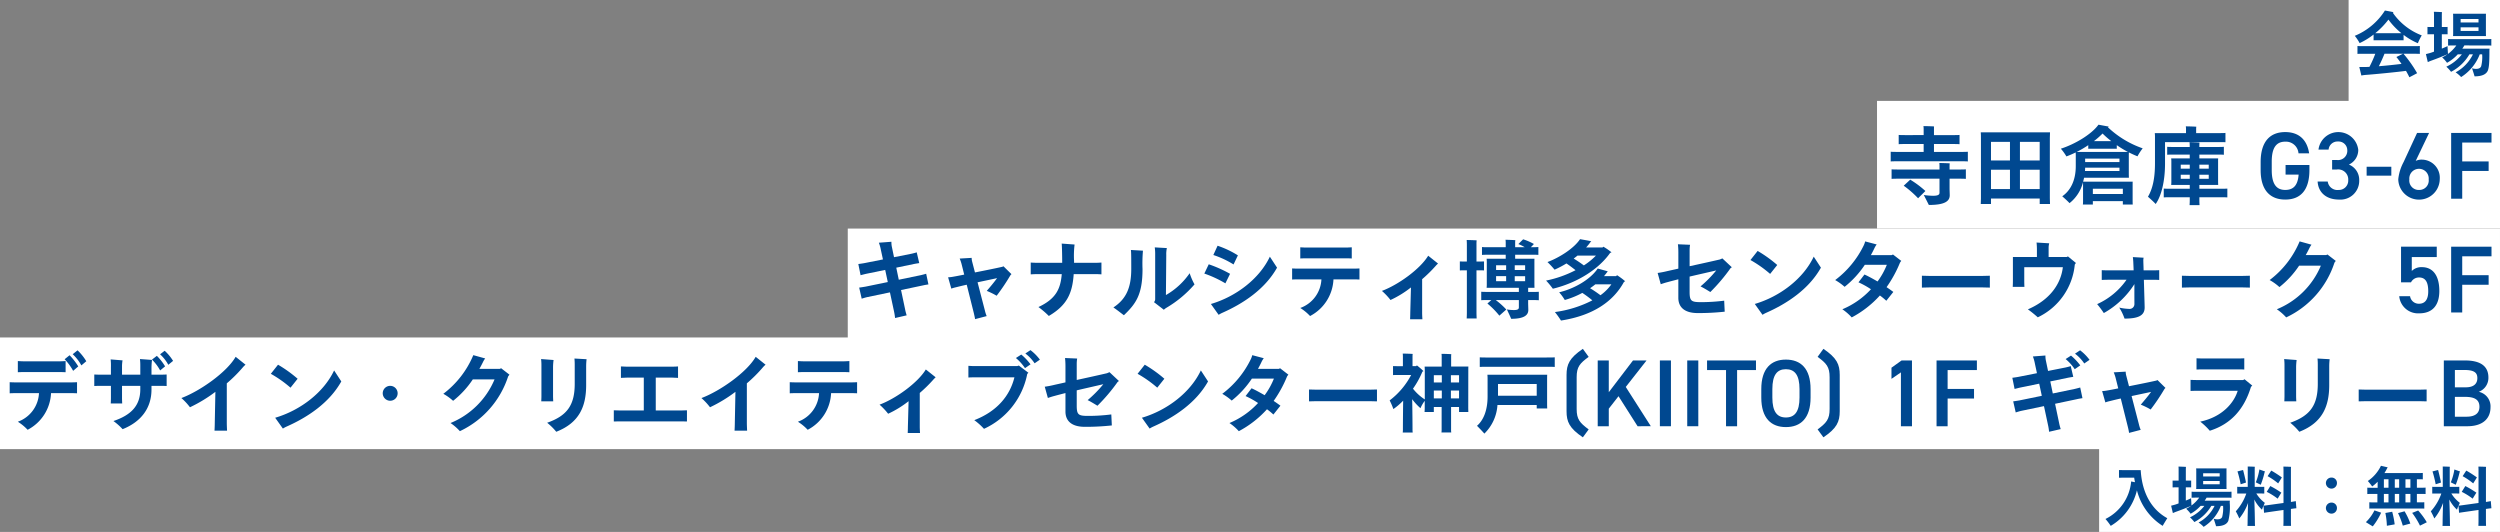 <svg xmlns="http://www.w3.org/2000/svg" xmlns:xlink="http://www.w3.org/1999/xlink" width="529.445" height="112.65" viewBox="0 0 529.445 112.65">
  <rect x="0" y="0" width="529.445" height="112.65" fill="#808080" stroke="none"/>
  <defs>
    <clipPath id="clip-path">
      <rect id="長方形_374" data-name="長方形 374" width="529.443" height="112.65" fill="none"/>
    </clipPath>
  </defs>
  <g id="グループ_330" data-name="グループ 330" transform="translate(0 0)">
    <rect id="長方形_366" data-name="長方形 366" width="32.062" height="24.312" transform="translate(497.383 0.001)" fill="#fff"/>
    <rect id="長方形_367" data-name="長方形 367" width="131.932" height="27.037" transform="translate(397.512 21.368)" fill="#fff"/>
    <rect id="長方形_368" data-name="長方形 368" width="349.905" height="26.385" transform="translate(179.538 48.406)" fill="#fff"/>
    <rect id="長方形_369" data-name="長方形 369" width="529.443" height="23.648" transform="translate(0 71.468)" fill="#fff"/>
    <rect id="長方形_370" data-name="長方形 370" width="84.895" height="20.18" transform="translate(444.549 92.47)" fill="#fff"/>
    <g id="グループ_329" data-name="グループ 329" transform="translate(0 0)">
      <g id="グループ_328" data-name="グループ 328" clip-path="url(#clip-path)">
        <path id="パス_1792" data-name="パス 1792" d="M435.719,8.846A9.576,9.576,0,0,0,434.69,7.3a13.716,13.716,0,0,0,6.383-5.354c.6.1,1.209.223,1.821.343-.032.045-.106.1-.134.149a13.156,13.156,0,0,0,6.115,4.772,11.247,11.247,0,0,0-.821,1.654A13.57,13.57,0,0,1,445.025,7.1V8.251c-.255-.016-.522-.016-.834-.016h-4.7c-.314,0-.567,0-.82.016V7.028a15.183,15.183,0,0,1-2.953,1.818m11.336.641c.581,0,1.043,0,1.416-.029v1.67c-.373-.031-.835-.031-1.416-.031H445a26.1,26.1,0,0,1,2.893,4.116c-.522.283-1.059.567-1.641.865-.209-.447-.462-.91-.715-1.356-1.746.239-6.547.716-8.621.864-.209.015-.61.076-.835.12l-.432-1.8h1.1c.314,0,.657-.016,1.045-.031a23.6,23.6,0,0,0,1.239-2.774H436.69c-.6,0-1.075,0-1.432.031V9.459c.357.029.834.029,1.432.029Zm-8.024-2.744h5.532a15.134,15.134,0,0,1-2.744-2.877,16.892,16.892,0,0,1-2.788,2.877m4.473,5.041,1.4-.686h-3.921c-.3.761-.747,1.761-1.194,2.64,1.672-.133,3.475-.328,4.8-.492-.389-.567-.761-1.073-1.089-1.462" transform="translate(64 0.286)" fill="#004890"/>
        <path id="パス_1793" data-name="パス 1793" d="M455.963,9.3c-.133.239-.283.462-.432.687H461.3c-.015.148-.031.357-.031.477,0,2.609-.089,3.5-.327,4.145-.329.777-1.178,1.238-2.819,1.238-.075-.313-.358-1.163-.538-1.715a2.632,2.632,0,0,0,.865.134c.583,0,.91-.179,1.074-.551a7.932,7.932,0,0,0,.209-2.535h-.507A9.887,9.887,0,0,1,455.278,16a6.529,6.529,0,0,0-1.164-1,8.589,8.589,0,0,0,3.669-3.817h-.745a9.782,9.782,0,0,1-3.894,3.712,6.869,6.869,0,0,0-1-1.088,8.951,8.951,0,0,0,3.295-2.625h-.865a9.02,9.02,0,0,1-2.282,1.8,7.429,7.429,0,0,0-1.028-1.148,6.341,6.341,0,0,0,1.148-.686c-.761.358-2.507,1.044-3.49,1.387-.135.045-.477.194-.7.3l-.4-1.7c.252-.06.626-.164.805-.209.254-.075.567-.178.91-.313V6.933h-.731c-.224,0-.432,0-.656.015V5.382c.208.016.432.016.656.016h.731V2.8c0-.164-.016-.461-.031-.626.374.015,1.373.045,1.716.075-.016.149-.03.388-.03.552V5.4h.566c.225,0,.447,0,.657-.016V6.947c-.21-.015-.433-.015-.657-.015h-.566V9.975c.507-.209.954-.4,1.208-.537.029.642.089,1.491.089,1.67a8.166,8.166,0,0,0,1.775-1.8h-.717c-.388,0-.715,0-1.029.03v-1.4c.3.029.641.029,1.029.029h7.085c.416,0,.746,0,1.044-.029v1.4c-.3-.03-.628-.03-1.044-.03Zm-2.371-2.475V3.1c0-.2-.015-.359-.029-.508h6.98c-.016.18-.016.313-.016.508V6.829l.016.491h-6.98c.014-.134.029-.313.029-.491m1.582-2.386h3.788V3.7h-3.788Zm3.788,1.028h-3.788v.761h3.788Z" transform="translate(65.933 0.32)" fill="#004890"/>
        <path id="パス_1794" data-name="パス 1794" d="M365.36,28.708v2.056c-.441-.037-1.028-.037-1.744-.037H350.767c-.716,0-1.285,0-1.745.037V28.708c.46.037,1.029.037,1.745.037H356v-1.67h-3.836c-.587,0-1.045,0-1.45.037V25.147c.387.037.863.037,1.45.037H356v-1.3c0-.147-.018-.441-.036-.606.5,0,1.8.037,2.237.073-.016.184-.016.4-.016.551v1.285h3.965c.569,0,1.026,0,1.45-.037v1.964c-.424-.037-.881-.037-1.45-.037h-3.965v1.67h5.432c.716,0,1.3,0,1.744-.037m-2.111,3.763c.7,0,1.249,0,1.69-.037v2.019c-.441-.037-.993-.037-1.69-.037h-1.761v2.148c0,.257.036,1.138.036,1.358,0,1.3-1.12,2.056-4.423,2.056l-1.066-2.111a14.222,14.222,0,0,0,1.947.165c1.028,0,1.374-.22,1.374-.641V34.417h-8.441c-.7,0-1.249,0-1.707.037V32.434c.458.037,1.01.037,1.707.037h8.441v-.826c0-.11-.016-.385-.034-.551.476,0,1.761.038,2.2.073a4.788,4.788,0,0,0-.036.5v.808Zm-8.425,6.094a20.844,20.844,0,0,0-3.047-2.662l1.378-1.284a20.582,20.582,0,0,1,3.211,2.4c-.476.5-.972.954-1.542,1.542" transform="translate(51.387 3.427)" fill="#004890"/>
        <path id="パス_1795" data-name="パス 1795" d="M380.277,38.413l.036,1.193h-2.184V38.451H367.814v1.155h-2.166c.017-.329.036-.788.036-1.193V25.638c0-.423,0-.863-.036-1.211h14.665c-.018.422-.036.788-.036,1.211Zm-12.464-8.02h4.02V26.446h-4.02Zm4.019,1.964h-4.02v4.092h4.02Zm2.111-1.964h4.184V26.446h-4.184Zm4.185,1.964h-4.184v4.092h4.184Z" transform="translate(53.835 3.596)" fill="#004890"/>
        <path id="パス_1796" data-name="パス 1796" d="M394.823,29.388v4.259l.018.606H385.35c-.054.275-.129.551-.2.826h10.5c-.018.184-.018.367-.018.569v3.708l.018.569h-2.091v-.716h-6.351v.716h-2.111a5.241,5.241,0,0,0,.036-.569V35.648a3.1,3.1,0,0,0-.018-.422,8.161,8.161,0,0,1-2.845,4.405c-.366-.4-1.1-1.065-1.542-1.45,1.672-1.156,2.863-3.249,2.863-6.388V29.37c0-.11-.017-.294-.017-.477a20.008,20.008,0,0,1-1.964.844,10.953,10.953,0,0,0-1.176-1.634c2.863-.918,6.444-2.974,7.967-5.085l2.165.4a1.264,1.264,0,0,0-.147.165,20.389,20.389,0,0,0,7.343,4.442,11.8,11.8,0,0,0-1.1,1.689,19.748,19.748,0,0,1-1.817-.826,4.314,4.314,0,0,0-.018.5m-2.551-2.037v.771c-.277-.018-.552-.018-.846-.018h-4.349c-.312,0-.551,0-.844.018v-.771a21.875,21.875,0,0,1-2.442,1.432h10.83a22.3,22.3,0,0,1-2.348-1.432m.569,5.47v-.7h-7.269c0,.239-.018.459-.037.7Zm-7.269-1.891h7.269v-.735h-7.269Zm1.634,6.773h6.351v-1.12h-6.351Zm.219-11.2h3.691a17.876,17.876,0,0,1-1.854-1.615,17.5,17.5,0,0,1-1.837,1.615" transform="translate(56.011 3.389)" fill="#004890"/>
        <path id="パス_1797" data-name="パス 1797" d="M398.145,39.769c-.4-.439-1.174-1.137-1.634-1.541.954-1.6,1.488-3.781,1.488-7.085V25.4c0-.147-.02-.459-.038-.642h6.609v-.973c0-.092-.02-.313-.038-.46.477,0,1.762.038,2.221.075a3,3,0,0,0-.036.4v.956H411.4c.6,0,1.1,0,1.524-.037v1.964c-.423-.018-.919-.018-1.524-.018H400.127V31.2c0,3.726-.77,6.865-1.982,8.571m15.18-3.266v1.872c-.4-.038-.863-.038-1.467-.038H407.4v.589c0,.385.018.771.037,1.082h-2.111c.018-.311.038-.7.038-1.082v-.589h-4.038c-.607,0-1.066,0-1.47.038V36.5c.4.037.863.037,1.47.037h4.038v-.808H401.43a5.756,5.756,0,0,0,.037-.624V30.7a5.061,5.061,0,0,0-.037-.589h3.929v-.807h-3.452c-.532,0-.935,0-1.32.037V27.655c.385.037.788.037,1.32.037h3.452v-.184c0-.239-.02-.606-.038-.826.442.018,1.689.055,2.111.092a5.17,5.17,0,0,0-.037.734v.184h3.893c.513,0,.917,0,1.3-.037v1.689c-.385-.037-.789-.037-1.3-.037H407.4v.807h3.984a5.949,5.949,0,0,0-.02.607v4.387l.02.624H407.4v.808h4.462c.6,0,1.065,0,1.467-.037m-9.874-4.222h1.909v-.844h-1.909Zm1.909,1.285h-1.909v.863h1.909Zm2.036-1.285h1.984v-.844H407.4Zm1.984,1.285H407.4v.863h1.984Z" transform="translate(58.378 3.434)" fill="#004890"/>
        <path id="パス_1798" data-name="パス 1798" d="M427.644,31.355v1.068c0,4.378-1.989,6.252-5.118,6.252-3.11,0-5.212-1.875-5.212-6.252V30.748c0-4.494,2.1-6.367,5.212-6.367,2.826,0,4.616,1.571,5.057,4.5h-2.252a2.674,2.674,0,0,0-2.8-2.47c-1.859,0-2.868,1.215-2.868,4.231v1.777c0,3.006,1.01,4.216,2.868,4.216,1.777,0,2.664-1.05,2.826-3.25h-2.765V31.355Z" transform="translate(61.441 3.59)" fill="#004890"/>
        <path id="パス_1799" data-name="パス 1799" d="M430.9,30.291h.971a1.96,1.96,0,0,0,2.241-2.078,1.855,1.855,0,0,0-1.979-1.834,1.885,1.885,0,0,0-1.978,1.714h-2.142a4.242,4.242,0,0,1,8.424.061,3.41,3.41,0,0,1-1.982,3.109,3.489,3.489,0,0,1,2.184,3.376,3.974,3.974,0,0,1-4.264,4.038c-2.827,0-4.421-1.613-4.543-3.816h2.141a2.071,2.071,0,0,0,2.3,1.779,1.979,1.979,0,0,0,2.04-2.063,2.129,2.129,0,0,0-2.442-2.265H430.9Z" transform="translate(62.991 3.589)" fill="#004890"/>
        <rect id="長方形_371" data-name="長方形 371" width="5.23" height="1.888" transform="translate(501.2 35.312)" fill="#004890"/>
        <path id="パス_1800" data-name="パス 1800" d="M446.415,30.458a3.013,3.013,0,0,1,1.333-.264,3.834,3.834,0,0,1,3.757,4.121,4.394,4.394,0,0,1-8.787.04A9.849,9.849,0,0,1,443.85,30.7l2.849-6.159h2.545Zm.708,6.158a2,2,0,0,0,2.039-2.241,2.058,2.058,0,1,0-4.1,0,2,2,0,0,0,2.06,2.241" transform="translate(65.182 3.613)" fill="#004890"/>
        <path id="パス_1801" data-name="パス 1801" d="M461.026,24.54v2.035h-6.2v4h5.593v2.016h-5.593V38.47h-2.344V24.54Z" transform="translate(66.619 3.613)" fill="#004890"/>
        <path id="パス_1802" data-name="パス 1802" d="M172.193,53.86l-4.7.991.846,4.02a11.025,11.025,0,0,0,.346,1.34l-2.458.569a12.477,12.477,0,0,0-.239-1.488l-.846-3.945-4.753.991c-.349.073-.9.239-1.229.349l-.533-2.35c.311-.037.9-.128,1.322-.2l4.736-.973-.549-2.571-3.857.79c-.366.073-.99.239-1.357.33l-.477-2.369c.293-.036.826-.109,1.23-.182l3.984-.789-.424-1.964a8.609,8.609,0,0,0-.438-1.579l2.66-.2a4.41,4.41,0,0,0,.111,1.156l.438,2.111,3.709-.734c.33-.073.827-.2,1.1-.294l.532,2.276c-.294.055-.826.128-1.156.2l-3.709.771.533,2.553,4.7-.974c.294-.072.808-.2,1.1-.294l.477,2.259c-.312.055-.826.128-1.1.2" transform="translate(23.328 6.57)" fill="#004890"/>
        <path id="パス_1803" data-name="パス 1803" d="M188.439,51.054a1.352,1.352,0,0,0-.239.258,43.212,43.212,0,0,1-2.9,4.312,15.9,15.9,0,0,0-2.093-1.028c.679-.789,1.45-1.689,2.184-2.7-1.34.294-2.772.587-4.131.881l1.543,5.947a7.269,7.269,0,0,0,.385,1.211l-2.46.644c-.018-.258-.148-.772-.257-1.268l-1.506-6.021c-.863.184-1.651.385-2.33.552a7.1,7.1,0,0,0-.936.274l-.679-2.4a6.256,6.256,0,0,0,1.011-.11c.55-.092,1.412-.257,2.4-.459l-.569-2.275a10.286,10.286,0,0,0-.385-1.121l2.532-.147a3.3,3.3,0,0,0,.111.826l.587,2.259c2.331-.46,4.772-.954,5.782-1.193a2.037,2.037,0,0,0,.257-.111Z" transform="translate(25.768 7.008)" fill="#004890"/>
        <path id="パス_1804" data-name="パス 1804" d="M205.248,48.983v2.5c-.312-.018-.863-.055-1.23-.055h-4.645c-.274,4.037-1.394,6.59-5.268,8.865a19.1,19.1,0,0,0-2.2-1.889c3.653-1.707,4.681-3.781,4.939-6.975h-5.214c-.366,0-.99.037-1.358.055v-2.5c.35.018.954.055,1.358.055h5.306v-.184c0-1.01-.038-3.469-.111-3.891l2.735.2a19.467,19.467,0,0,0-.11,3.451v.422h4.572c.421,0,.954-.037,1.23-.055" transform="translate(28.013 6.62)" fill="#004890"/>
        <path id="パス_1805" data-name="パス 1805" d="M209.241,46.217l2.551.147a31.433,31.433,0,0,0-.092,3.893c0,5.487-1.45,7.379-3.946,9.782-.734-.55-1.432-1.119-2.222-1.651,2.736-1.8,3.782-4.223,3.782-8.168,0-3.1-.018-3.415-.073-4M222.714,53.5a23.856,23.856,0,0,1-5.947,4.955,3.043,3.043,0,0,0-.551.422l-2.093-1.615a.886.886,0,0,0,.257-.586V47.117a9.916,9.916,0,0,0-.092-1.45l2.57.147a5.9,5.9,0,0,0-.13,1.467l-.072,8.481a15.4,15.4,0,0,0,5.029-4.626,12.838,12.838,0,0,0,1.028,2.368" transform="translate(30.261 6.723)" fill="#004890"/>
        <path id="パス_1806" data-name="パス 1806" d="M222.317,51.256l.936-1.965a27.009,27.009,0,0,1,4.517,2.02l-.992,2.017a23.825,23.825,0,0,0-4.46-2.072m15.4-1.25c-2.57,4.589-7.2,7.62-11.6,9.566a6.226,6.226,0,0,0-.77.421L223.712,57.7c5.36-1.579,10.3-5.377,12.483-10.021Zm-13.493-2.679.9-1.965a20.33,20.33,0,0,1,4.3,2.039l-.918,1.927a19.357,19.357,0,0,0-4.277-2" transform="translate(32.732 6.679)" fill="#004890"/>
        <path id="パス_1807" data-name="パス 1807" d="M252.787,50.13v2.35c-.312-.018-.863-.037-1.229-.037h-4.277a9.211,9.211,0,0,1-4.956,7.764A10.414,10.414,0,0,0,240.25,58.5a6.771,6.771,0,0,0,4.479-6.057h-4.956c-.367,0-.935.018-1.248.037V50.13c.294.018.845.037,1.248.037h11.785c.4,0,.935-.018,1.229-.037M241.5,47.982c-.385,0-.935.018-1.248.037V45.651c.294.018.827.055,1.248.055h8.425c.4,0,.936-.037,1.23-.055v2.368c-.311-.018-.863-.037-1.23-.037Z" transform="translate(35.118 6.721)" fill="#004890"/>
        <path id="パス_1808" data-name="パス 1808" d="M266.977,48.855c-.127.147-.274.257-.513.532a29.33,29.33,0,0,1-2.846,2.79v7.14c0,.532.056,1.322.056,1.34h-2.607c0-.018.037-.771.037-1.358l.146-5.378a21.433,21.433,0,0,1-4.332,2.662,13.8,13.8,0,0,0-1.817-1.927c3.451-1.284,8.1-4.626,9.8-7.452Z" transform="translate(37.559 6.95)" fill="#004890"/>
        <path id="パス_1809" data-name="パス 1809" d="M273.009,50.749v8.939c0,.423.02.882.037,1.248h-2.111c.018-.366.037-.825.037-1.248V50.749h-.679c-.275,0-.552,0-.807.02V48.86c.255.018.531.018.807.018h.679V45.262c0-.295-.018-.7-.037-.936.441,0,1.669.037,2.111.073a6.928,6.928,0,0,0-.037.863v3.616h.79c.293,0,.53,0,.807-.018v1.909c-.257-.02-.514-.02-.807-.02Zm13.2,4.535v1.8c-.385-.037-.808-.037-1.34-.037h-.918v.661c0,.275.036,1.211.036,1.432,0,1.156-.99,1.872-3.634,1.872-.164-.441-.623-1.377-.9-1.982a9.027,9.027,0,0,0,1.468.128c.809,0,1.065-.185,1.065-.57V57.046H277.1a16.392,16.392,0,0,1,2.222,2l-1.468,1.3a17.8,17.8,0,0,0-2.532-2.571l.843-.733h-.789c-.551,0-.973,0-1.358.037v-1.8c.385.037.808.037,1.358.037h6.608V54.44h-6.828c.018-.184.036-.422.036-.642V48.932a6.407,6.407,0,0,0-.036-.641H279.2v-.844h-3.726c-.514,0-.917,0-1.3.037v-1.67c.387.037.789.037,1.3.037H279.2V44.8c0-.11-.018-.367-.037-.532.459.018,1.652.055,2.074.092a3.62,3.62,0,0,0-.037.458v1.029h2.019a8.14,8.14,0,0,0-1.34-.661l1.01-1.01a11.7,11.7,0,0,1,2.276.991c-.2.239-.422.459-.642.679h.294c.513,0,.937,0,1.3-.037v1.67c-.366-.037-.79-.037-1.3-.037H281.2v.844h4.093c-.017.2-.017.4-.017.641V53.8l.017.642h-1.34v.881h.918c.532,0,.954,0,1.34-.037m-9.049-4.607h2.128v-1.01h-2.128Zm0,2.367h2.128V51.979h-2.128Zm6.149-3.376h-2.2v1.01h2.2Zm0,2.313h-2.2v1.065h2.2Z" transform="translate(39.677 6.504)" fill="#004890"/>
        <path id="パス_1810" data-name="パス 1810" d="M286.838,54.646a16.426,16.426,0,0,0-1.432-1.724,23.866,23.866,0,0,0,6.24-2.2c-.644-.515-1.358-1.047-1.927-1.432a20.7,20.7,0,0,1-2.515,1.32,19.475,19.475,0,0,0-1.505-1.614c2.532-.937,5.617-2.9,6.9-4.847.716.128,1.762.313,2.386.441a.705.705,0,0,0-.165.165,13.135,13.135,0,0,1-.936,1.156h3.47a1.874,1.874,0,0,0,.182-.164,11.775,11.775,0,0,1,1.727,1.193c-.075.036-.185.072-.295.127-2.294,3.268-6.68,6.259-12.132,7.581m15.068-1.45c-2.2,4.038-6.387,7.1-13.343,8.187a18.846,18.846,0,0,0-1.286-1.8,24.38,24.38,0,0,0,7.93-2.478,23.288,23.288,0,0,0-2.128-1.579,18.242,18.242,0,0,1-3.708,1.505,11.517,11.517,0,0,0-1.192-1.633c3.083-.716,6.551-2.644,8.167-5.031l2.129.589a1.2,1.2,0,0,0-.128.164c-.22.294-.441.587-.679.863h2.57a2.238,2.238,0,0,1,.2-.2,13.363,13.363,0,0,1,1.725,1.285c-.075.038-.166.073-.258.128m-5.946-5.562h-3.91c-.257.22-.532.422-.789.624.661.4,1.467.936,2.148,1.45a14.312,14.312,0,0,0,2.551-2.074m3.286,6.076h-3.4c-.367.294-.735.569-1.121.826a24.089,24.089,0,0,1,2.2,1.488,9.922,9.922,0,0,0,2.314-2.314" transform="translate(42.02 6.5)" fill="#004890"/>
        <path id="パス_1811" data-name="パス 1811" d="M318.405,50.634c-1.8.422-3.763.863-5.635,1.3v3.231c0,1.964.367,2.183,2.423,2.183a38.724,38.724,0,0,0,4.9-.311l.109,2.331a51.639,51.639,0,0,1-5.706.294c-2.938,0-4.113-1.359-4.113-3.231V52.507c-.844.22-1.634.422-2.368.624-.494.128-1.1.33-1.357.422L306,51.167a17.766,17.766,0,0,0,1.778-.33c.79-.184,1.672-.368,2.608-.587V46.78a15.137,15.137,0,0,0-.091-1.689l2.569.11a7.139,7.139,0,0,0-.092,1.138v3.4c2.184-.477,4.46-.973,6.424-1.432l.514-.221,2,1.873-.275.2a38.032,38.032,0,0,1-4.277,5.047c-.589-.366-1.432-.88-2.074-1.193a25.2,25.2,0,0,0,3.322-3.376" transform="translate(45.052 6.639)" fill="#004890"/>
        <path id="パス_1812" data-name="パス 1812" d="M323.132,48.25l1.523-1.928a27.605,27.605,0,0,1,4.151,2.976L327.3,51.187a24.752,24.752,0,0,0-4.168-2.937m14.924,1.614c-2.57,4.589-7.2,7.619-11.6,9.564a6.066,6.066,0,0,0-.771.422l-1.634-2.3c5.36-1.579,10.3-5.377,12.482-10.02Z" transform="translate(47.575 6.82)" fill="#004890"/>
        <path id="パス_1813" data-name="パス 1813" d="M352.5,49.06a25.7,25.7,0,0,1-2.844,5.195c.55.368,1.046.716,1.432,1.01l-1.488,1.872a13.548,13.548,0,0,0-1.358-1.12,21.743,21.743,0,0,1-5.966,4.644,10.962,10.962,0,0,0-1.982-1.725,17.324,17.324,0,0,0,6.057-4.24,18.115,18.115,0,0,0-2.643-1.468l1.267-1.652c.789.349,1.78.9,2.772,1.47a15.626,15.626,0,0,0,1.964-3.525h-4.662a20.146,20.146,0,0,1-4.277,4.662,11.619,11.619,0,0,0-2-1.432,20.2,20.2,0,0,0,6.057-7.361,4.345,4.345,0,0,0,.294-.826l2.441.644a4.293,4.293,0,0,0-.477.788c-.22.477-.477.973-.753,1.468h4.405c.092-.037.165-.073.275-.128l1.762,1.359a1.862,1.862,0,0,0-.275.366" transform="translate(49.877 6.561)" fill="#004890"/>
        <path id="パス_1814" data-name="パス 1814" d="M369.173,53.414c-.038,0-.827-.037-1.47-.037H356.249c-.624,0-1.432.037-1.468.037V50.9c.037,0,.808.037,1.468.037H367.7c.68,0,1.432-.037,1.47-.037Z" transform="translate(52.235 7.494)" fill="#004890"/>
        <path id="パス_1815" data-name="パス 1815" d="M384.929,49.1l-.237.33a13.787,13.787,0,0,1-7.838,11.179,24.882,24.882,0,0,0-2.093-1.689c4.7-2.019,6.992-5.415,7.4-8.921H373.99v2.845c0,.459.017,1.028.036,1.322h-2.478c.02-.294.038-.863.038-1.322V47.836h5.085V46.295a14.975,14.975,0,0,0-.075-1.524l2.68.165a3.658,3.658,0,0,0-.127.936v1.964h3.836l.257-.128Z" transform="translate(54.703 6.592)" fill="#004890"/>
        <path id="パス_1816" data-name="パス 1816" d="M400.276,50.231V52.3c-.037,0-.735-.038-1.194-.038h-2.055c.072,2.571.165,5.471.165,5.875,0,1.8-1.524,2.348-4.259,2.348a11.147,11.147,0,0,0-1.121-2.331,10.5,10.5,0,0,0,2.075.275,1.022,1.022,0,0,0,1.138-1.027c0-.35-.018-2.2,0-4.223a18.187,18.187,0,0,1-6.481,6.132,21.247,21.247,0,0,0-1.413-1.892,15.173,15.173,0,0,0,6.224-5.158h-4.02c-.46,0-1.193.038-1.23.038V50.231c.037,0,.733.036,1.23.036h5.524c-.017-.66-.055-1.265-.072-1.761-.02-.367-.055-.735-.092-1.046l2.275.127a3.141,3.141,0,0,0-.054.771c0,.295.037,1.011.054,1.909h2.111c.5,0,1.176-.036,1.194-.036" transform="translate(56.998 6.987)" fill="#004890"/>
        <path id="パス_1817" data-name="パス 1817" d="M417.173,53.414c-.038,0-.827-.037-1.47-.037H404.249c-.624,0-1.432.037-1.468.037V50.9c.037,0,.808.037,1.468.037H415.7c.68,0,1.432-.037,1.47-.037Z" transform="translate(59.302 7.494)" fill="#004890"/>
        <path id="パス_1818" data-name="パス 1818" d="M432.978,48.693l-.275.366a19.436,19.436,0,0,1-10.224,11.6,10.872,10.872,0,0,0-1.982-1.725,17.1,17.1,0,0,0,9.325-9.233h-4.607a19.473,19.473,0,0,1-4.167,4.533,11.046,11.046,0,0,0-2.074-1.487,19.788,19.788,0,0,0,6.351-8.187l2.515.7a4.23,4.23,0,0,0-.477.788c-.239.477-.477.954-.754,1.415h4.334l.274-.13Z" transform="translate(61.686 6.561)" fill="#004890"/>
        <path id="パス_1819" data-name="パス 1819" d="M445.392,53.085h-2.113V45.54h7.564v2.2h-5.289v2.94a2.87,2.87,0,0,1,2.151-.808c2.33,0,3.684,1.8,3.684,5.034,0,3.053-1.455,4.745-4.252,4.745a4,4,0,0,1-4.241-3.633h2.294a1.858,1.858,0,0,0,1.9,1.6c1.2,0,1.95-.788,1.95-2.629,0-1.924-.569-2.933-1.95-2.933a1.888,1.888,0,0,0-1.7,1.031" transform="translate(65.208 6.705)" fill="#004890"/>
        <path id="パス_1820" data-name="パス 1820" d="M461.026,45.54v2.035h-6.2v4h5.593V53.6h-5.593V59.47h-2.344V45.54Z" transform="translate(66.619 6.705)" fill="#004890"/>
        <path id="パス_1821" data-name="パス 1821" d="M14.821,71.459c.4,0,.936-.018,1.23-.037v2.35c-.311-.018-.863-.037-1.23-.037H10.544A9.211,9.211,0,0,1,5.588,81.5a10.4,10.4,0,0,0-2.074-1.707,6.776,6.776,0,0,0,4.48-6.057H3.036c-.367,0-.936.018-1.248.037v-2.35c.294.018.846.037,1.248.037ZM4.762,69.274c-.385,0-.936.018-1.248.037V66.943c.294.018.826.055,1.248.055H12.4c.4,0,.937-.037,1.231-.055v2.368c-.313-.018-.863-.037-1.231-.037Zm11.547-1.193-1.084.936a11.244,11.244,0,0,0-1.8-2.46l1.046-.844a12.855,12.855,0,0,1,1.837,2.368m1.706-1.1-1.045.881a9.33,9.33,0,0,0-1.837-2.368l1.028-.826a11,11,0,0,1,1.854,2.313" transform="translate(0.263 9.521)" fill="#004890"/>
        <path id="パス_1822" data-name="パス 1822" d="M31.576,69.813c.366,0,.881-.02,1.155-.036v2.44c-.274-.018-.789-.038-1.155-.038H29.52v.772c0,4.112-2.386,6.92-6.114,8.406a12.794,12.794,0,0,0-1.945-1.725c3.708-1.247,5.689-3.231,5.689-6.717V72.18H23.279v2.533c0,.478.036,1.139.036,1.193H20.893c0-.054.036-.678.036-1.193V72.18H18.56c-.348,0-.863.02-1.156.038v-2.44c.275.016.79.036,1.156.036h2.368v-1.58a12.551,12.551,0,0,0-.055-1.651l2.516.2a7.791,7.791,0,0,0-.11,1.323v1.707h3.872V67.849a11.372,11.372,0,0,0-.072-1.341l2.55.184A15.14,15.14,0,0,0,29.52,68.4v1.413Zm-1.947-3.194,1.029-.79A11.526,11.526,0,0,1,32.4,68.052l-1.046.862a9.97,9.97,0,0,0-1.725-2.294m4.462.274-1.011.828A8.329,8.329,0,0,0,31.337,65.5l.972-.751a9.868,9.868,0,0,1,1.782,2.145" transform="translate(2.562 9.533)" fill="#004890"/>
        <path id="パス_1823" data-name="パス 1823" d="M47.067,67.537a4.826,4.826,0,0,0-.623.624A30.187,30.187,0,0,1,43.1,71.484v8.408c0,.477.036,1.193.055,1.615H40.5c.02-.4.055-1.121.055-1.635l.13-6.589A30.315,30.315,0,0,1,35.3,76.55,12.977,12.977,0,0,0,33.484,74.6c3.966-1.487,9.62-5.469,11.492-8.737Z" transform="translate(4.93 9.698)" fill="#004890"/>
        <path id="パス_1824" data-name="パス 1824" d="M49.995,69.25l1.524-1.927A27.576,27.576,0,0,1,55.669,70.3l-1.506,1.891a24.752,24.752,0,0,0-4.168-2.937m14.924,1.614c-2.57,4.589-7.2,7.619-11.6,9.564a5.923,5.923,0,0,0-.771.422l-1.634-2.294c5.36-1.58,10.3-5.378,12.482-10.022Z" transform="translate(7.361 9.912)" fill="#004890"/>
        <path id="パス_1825" data-name="パス 1825" d="M70.652,72.806a1.579,1.579,0,1,1,1.58,1.579,1.591,1.591,0,0,1-1.58-1.579" transform="translate(10.402 10.487)" fill="#004890"/>
        <path id="パス_1826" data-name="パス 1826" d="M95.841,69.693l-.275.366a19.436,19.436,0,0,1-10.224,11.6,10.873,10.873,0,0,0-1.982-1.725A17.1,17.1,0,0,0,92.684,70.7H88.077a19.473,19.473,0,0,1-4.167,4.533,11.044,11.044,0,0,0-2.074-1.487,19.788,19.788,0,0,0,6.351-8.187l2.515.7a4.229,4.229,0,0,0-.477.788c-.239.477-.477.954-.754,1.415h4.334l.274-.13Z" transform="translate(12.049 9.653)" fill="#004890"/>
        <path id="パス_1827" data-name="パス 1827" d="M99.957,74.042V67.728a10.743,10.743,0,0,0-.073-1.432l2.644.2a12.155,12.155,0,0,0-.111,1.614v5.929c0,.5.037,1.176.037,1.213H99.921c0-.037.037-.661.037-1.213m1.211,5.746c4.24-1.487,5.837-3.746,5.837-8.243v-3.8a15.29,15.29,0,0,0-.055-1.56l2.57.146a12.556,12.556,0,0,0-.092,1.525V71.8c0,4.5-1.432,7.985-6.333,9.894a12.648,12.648,0,0,0-1.927-1.909" transform="translate(14.706 9.745)" fill="#004890"/>
        <path id="パス_1828" data-name="パス 1828" d="M128.8,76.931V79.3c-.294,0-.826-.018-1.192-.018h-13.07l-1.23.018V76.931c.294.02.827.037,1.23.037h5.121V70.012h-3.543c-.366,0-.973.036-1.3.055V67.643c.329.018.9.055,1.3.055H125.7c.531,0,1.192-.055,1.211-.055v2.424c-.295-.02-.846-.055-1.211-.055h-3.507v6.956h5.416c.4,0,.917-.017,1.192-.037" transform="translate(16.682 9.959)" fill="#004890"/>
        <path id="パス_1829" data-name="パス 1829" d="M143.067,67.537a4.825,4.825,0,0,0-.623.624,30.188,30.188,0,0,1-3.341,3.322v8.408c0,.477.036,1.193.055,1.615H136.5c.02-.4.055-1.121.055-1.635l.13-6.589A30.316,30.316,0,0,1,131.3,76.55a12.976,12.976,0,0,0-1.817-1.946c3.966-1.487,9.62-5.469,11.492-8.737Z" transform="translate(19.064 9.698)" fill="#004890"/>
        <path id="パス_1830" data-name="パス 1830" d="M160.05,71.13v2.35c-.312-.018-.863-.037-1.23-.037h-4.277a9.211,9.211,0,0,1-4.956,7.764,10.406,10.406,0,0,0-2.074-1.707,6.773,6.773,0,0,0,4.479-6.057h-4.956c-.367,0-.936.018-1.248.037V71.13c.294.018.846.037,1.248.037h11.784c.4,0,.936-.018,1.23-.037m-11.289-2.148c-.385,0-.936.018-1.248.037V66.651c.294.018.826.055,1.248.055h8.425c.4,0,.936-.037,1.23-.055v2.368c-.311-.018-.863-.037-1.23-.037Z" transform="translate(21.464 9.813)" fill="#004890"/>
        <path id="パス_1831" data-name="パス 1831" d="M174.24,69.855c-.127.147-.275.257-.513.532a29.463,29.463,0,0,1-2.846,2.79v7.14c0,.532.055,1.322.055,1.34H168.33c0-.018.037-.771.037-1.358l.147-5.378a21.464,21.464,0,0,1-4.332,2.662,13.869,13.869,0,0,0-1.817-1.927c3.451-1.284,8.095-4.626,9.8-7.452Z" transform="translate(23.905 10.041)" fill="#004890"/>
        <path id="パス_1832" data-name="パス 1832" d="M189.446,67.9l2.02,1.524-.239.257a16.177,16.177,0,0,1-9.16,11.62,13.392,13.392,0,0,0-2.055-1.837c4.752-1.836,7.524-5.1,8.5-9.068h-8.537c-.366,0-.915.018-1.21.037V67.957c.275.018.808.056,1.21.056H189.1Zm2.478-.257-1.174.808a9.935,9.935,0,0,0-1.927-2.148l1.139-.734a12.172,12.172,0,0,1,1.962,2.074m1.984-.991-1.121.771a8.5,8.5,0,0,0-1.963-2.074l1.083-.716a9.912,9.912,0,0,1,2,2.019" transform="translate(26.32 9.516)" fill="#004890"/>
        <path id="パス_1833" data-name="パス 1833" d="M205.268,71.634c-1.8.422-3.763.863-5.635,1.3v3.231c0,1.964.367,2.183,2.423,2.183a38.725,38.725,0,0,0,4.9-.311l.109,2.331a51.638,51.638,0,0,1-5.706.294c-2.938,0-4.113-1.359-4.113-3.231V73.507c-.844.22-1.634.422-2.368.624-.494.128-1.1.33-1.357.422l-.661-2.386a17.767,17.767,0,0,0,1.778-.33c.79-.184,1.672-.368,2.608-.587V67.78a15.138,15.138,0,0,0-.091-1.689l2.569.11a7.135,7.135,0,0,0-.092,1.138v3.4c2.184-.477,4.46-.973,6.424-1.432l.514-.221,2,1.873-.275.2A38.029,38.029,0,0,1,204.02,76.2c-.589-.366-1.432-.88-2.074-1.193a25.2,25.2,0,0,0,3.322-3.376" transform="translate(28.395 9.73)" fill="#004890"/>
        <path id="パス_1834" data-name="パス 1834" d="M209.995,69.25l1.523-1.927a27.576,27.576,0,0,1,4.151,2.974l-1.506,1.891a24.752,24.752,0,0,0-4.168-2.937m14.924,1.614c-2.57,4.589-7.2,7.619-11.6,9.564a5.924,5.924,0,0,0-.771.422l-1.634-2.294c5.36-1.58,10.3-5.378,12.482-10.022Z" transform="translate(30.918 9.912)" fill="#004890"/>
        <path id="パス_1835" data-name="パス 1835" d="M239.358,70.06a25.7,25.7,0,0,1-2.844,5.195c.549.368,1.046.716,1.432,1.01l-1.488,1.872a13.551,13.551,0,0,0-1.358-1.12,21.743,21.743,0,0,1-5.966,4.644,10.962,10.962,0,0,0-1.982-1.725,17.325,17.325,0,0,0,6.057-4.24,18.113,18.113,0,0,0-2.643-1.468l1.267-1.652c.789.349,1.781.9,2.772,1.47a15.627,15.627,0,0,0,1.964-3.525h-4.662a20.146,20.146,0,0,1-4.277,4.662,11.618,11.618,0,0,0-2-1.432,20.2,20.2,0,0,0,6.057-7.361,4.347,4.347,0,0,0,.294-.826l2.441.644a4.291,4.291,0,0,0-.477.788c-.22.477-.477.973-.753,1.468H237.6c.092-.037.165-.073.275-.128l1.762,1.359a1.862,1.862,0,0,0-.275.366" transform="translate(33.219 9.653)" fill="#004890"/>
        <path id="パス_1836" data-name="パス 1836" d="M256.036,74.414c-.038,0-.827-.037-1.47-.037H243.112c-.624,0-1.432.037-1.468.037V71.9c.037,0,.808.037,1.468.037h11.454c.68,0,1.432-.037,1.47-.037Z" transform="translate(35.577 10.586)" fill="#004890"/>
        <path id="パス_1837" data-name="パス 1837" d="M273.174,76.821l.017.826h-1.964V76.582h-1.688v4.7a4.248,4.248,0,0,0,.036.7H267.5a4.105,4.105,0,0,0,.037-.7v-4.7h-1.652v1.065h-1.964c.018-.239.037-.532.037-.826V75.278a7.176,7.176,0,0,0-.9,1.561A12.206,12.206,0,0,1,261.3,74.93c.055,2.2.073,5.911.073,6.221a5.907,5.907,0,0,0,.038.846H259.3a6.171,6.171,0,0,0,.036-.846c0-.293.018-3.67.056-5.909a13.986,13.986,0,0,1-2.075,1.781,14.324,14.324,0,0,0-.788-1.836,16.123,16.123,0,0,0,4.551-5.378h-3.028c-.275,0-.552,0-.809.017V67.918c.257.018.533.018.809.018h1.284V65.771c0-.092-.018-.349-.036-.5.458,0,1.669.037,2.111.073a3.7,3.7,0,0,0-.038.422v2.166h.771a1.134,1.134,0,0,0,.147-.166,15.088,15.088,0,0,1,1.4,1.213,1.223,1.223,0,0,1-.22.11,18.343,18.343,0,0,1-2,3.616,10.09,10.09,0,0,0,2.5,2.275v-6.13c0-.294-.018-.587-.037-.826h3.616v-2.2c0-.092-.017-.35-.037-.5.441,0,1.653.038,2.074.075a3.554,3.554,0,0,0-.036.422v2.2h3.652c-.017.275-.017.532-.017.826Zm-7.288-5.433h1.689V69.846h-1.689Zm0,3.377h1.689v-1.67h-1.689Zm3.616-3.377h1.725V69.846H269.5Zm1.725,1.707H269.5v1.67h1.725Z" transform="translate(37.768 9.61)" fill="#004890"/>
        <path id="パス_1838" data-name="パス 1838" d="M287.5,70.387v5.69l.02.716H285.3v-.734h-8.315a9.26,9.26,0,0,1-2.772,6.057c-.366-.422-1.1-1.193-1.56-1.652,1.3-1.12,2.241-3.157,2.241-6.2V70.313c0-.128-.02-.459-.038-.661h12.667c-.02.239-.02.477-.02.734m1.615-4.424V68c-.458-.036-1.027-.036-1.707-.036H274.946c-.715,0-1.267,0-1.707.036V65.963c.441.036.992.036,1.707.036H287.41c.68,0,1.249,0,1.707-.036M285.3,71.617h-8.2v2.478h8.2Z" transform="translate(40.143 9.712)" fill="#004890"/>
        <path id="パス_1839" data-name="パス 1839" d="M292.637,83.135c-2.847-1.918-3.454-3.291-3.454-5.532V69.929c0-2.242.607-3.6,3.454-5.533l1.231,1.7c-1.877,1.373-2.543,2.119-2.543,4.3v6.743c0,2.182.667,2.929,2.543,4.322Z" transform="translate(42.577 9.481)" fill="#004890"/>
        <path id="パス_1840" data-name="パス 1840" d="M303.38,80.47,299.34,74.11l-2.059,2.644V80.47h-2.344V66.54h2.344v6.723l5.128-6.723h2.868l-4.4,5.612,5.311,8.317Z" transform="translate(43.424 9.797)" fill="#004890"/>
        <rect id="長方形_372" data-name="長方形 372" width="2.344" height="13.93" transform="translate(351.525 76.337)" fill="#004890"/>
        <rect id="長方形_373" data-name="長方形 373" width="2.344" height="13.93" transform="translate(357.32 76.337)" fill="#004890"/>
        <path id="パス_1841" data-name="パス 1841" d="M325.483,66.54v2.035h-4V80.47h-2.344V68.575h-4.018V66.54Z" transform="translate(46.396 9.797)" fill="#004890"/>
        <path id="パス_1842" data-name="パス 1842" d="M330.341,80.675c-3.108,0-5.208-1.875-5.208-6.258V72.639c0-4.385,2.1-6.258,5.208-6.258,3.129,0,5.23,1.873,5.23,6.258v1.778c0,4.384-2.1,6.258-5.23,6.258m-2.865-6.258c0,3.01,1.01,4.223,2.865,4.223s2.886-1.213,2.886-4.223V72.639c0-3.011-1.029-4.223-2.886-4.223s-2.865,1.211-2.865,4.223Z" transform="translate(47.87 9.773)" fill="#004890"/>
        <path id="パス_1843" data-name="パス 1843" d="M335.529,81.459c1.878-1.393,2.543-2.14,2.543-4.322V70.393c0-2.181-.665-2.927-2.543-4.3l1.23-1.7c2.85,1.938,3.455,3.291,3.455,5.533V77.6c0,2.241-.606,3.614-3.455,5.532Z" transform="translate(49.4 9.481)" fill="#004890"/>
        <path id="パス_1844" data-name="パス 1844" d="M353.509,80.47h-2.344V69.064l-2,1.372V68.074l2.141-1.534h2.2Z" transform="translate(51.408 9.797)" fill="#004890"/>
        <path id="パス_1845" data-name="パス 1845" d="M366.03,66.54v2.035h-6.2v4h5.593V74.6h-5.593V80.47h-2.344V66.54Z" transform="translate(52.633 9.797)" fill="#004890"/>
        <path id="パス_1846" data-name="パス 1846" d="M385.849,72.542l.477,2.258c-.312.055-.826.128-1.1.2l-4.7.991.844,4.02a11.16,11.16,0,0,0,.349,1.34l-2.46.569a11.84,11.84,0,0,0-.24-1.488l-.843-3.945-4.754.991c-.349.073-.9.239-1.23.349l-.534-2.35c.313-.037.9-.129,1.323-.2l4.737-.973-.552-2.571-3.855.79c-.367.073-.992.239-1.358.33l-.477-2.368c.294-.037.826-.11,1.229-.184l3.984-.789-.422-1.964a8.662,8.662,0,0,0-.441-1.579l2.662-.2a4.458,4.458,0,0,0,.11,1.156l.441,2.111,3.707-.734c.332-.073.827-.2,1.1-.294l.532,2.276c-.295.055-.826.128-1.158.2l-3.707.77.532,2.553,4.7-.974c.293-.072.809-.2,1.1-.293m-3.084-6.022,1.138-.733a12.226,12.226,0,0,1,1.964,2.073l-1.174.809a9.972,9.972,0,0,0-1.928-2.149m5.066.166-1.12.771a8.49,8.49,0,0,0-1.964-2.074l1.083-.716a9.941,9.941,0,0,1,2,2.019" transform="translate(54.693 9.521)" fill="#004890"/>
        <path id="パス_1847" data-name="パス 1847" d="M401.471,72.054a1.368,1.368,0,0,0-.24.258,43.4,43.4,0,0,1-2.9,4.312,15.913,15.913,0,0,0-2.094-1.028c.679-.789,1.45-1.689,2.185-2.7-1.34.294-2.772.587-4.131.881l1.543,5.947a7.263,7.263,0,0,0,.385,1.211l-2.461.644a12.439,12.439,0,0,0-.257-1.268L392,74.293c-.863.184-1.652.385-2.331.552a7.127,7.127,0,0,0-.935.274l-.68-2.4a6.258,6.258,0,0,0,1.011-.11c.551-.092,1.413-.257,2.4-.459l-.569-2.275a9.8,9.8,0,0,0-.385-1.121l2.533-.147a3.3,3.3,0,0,0,.111.826l.587,2.259c2.33-.46,4.772-.954,5.781-1.193a1.964,1.964,0,0,0,.257-.111Z" transform="translate(57.133 10.1)" fill="#004890"/>
        <path id="パス_1848" data-name="パス 1848" d="M417.442,71.921l-.275.275c-1.45,4.774-4.278,7.893-8.719,9.288a14.068,14.068,0,0,0-2.019-1.927c4.717-1.008,7.177-4.038,7.93-6.535H405.73c-.366,0-.99.018-1.358.037V70.711c.35.017.956.036,1.358.036h9.785l.294-.165Zm-10.61-3.433c-.367,0-.9.018-1.193.037V66.139c.274.018.808.037,1.193.037h7.948c.219,0,.7-.018.972-.037v2.386c-.2-.018-.6-.037-.972-.037Z" transform="translate(59.536 9.738)" fill="#004890"/>
        <path id="パス_1849" data-name="パス 1849" d="M421.725,74.042V67.728a10.771,10.771,0,0,0-.072-1.432l2.643.2a12.383,12.383,0,0,0-.11,1.614v5.929c0,.5.037,1.176.037,1.213H421.69c0-.037.036-.661.036-1.213m1.213,5.746c4.239-1.487,5.837-3.746,5.837-8.243v-3.8a15.286,15.286,0,0,0-.055-1.56l2.569.146a12.8,12.8,0,0,0-.092,1.525V71.8c0,4.5-1.431,7.985-6.332,9.894a12.6,12.6,0,0,0-1.927-1.909" transform="translate(62.08 9.745)" fill="#004890"/>
        <path id="パス_1850" data-name="パス 1850" d="M449.8,74.414c-.036,0-.826-.037-1.467-.037H436.881c-.625,0-1.432.037-1.467.037V71.9c.036,0,.807.037,1.467.037h11.455c.679,0,1.432-.037,1.467-.037Z" transform="translate(64.106 10.586)" fill="#004890"/>
        <path id="パス_1851" data-name="パス 1851" d="M455.616,66.54c3.278,0,4.954,1.21,4.954,3.611a3.142,3.142,0,0,1-2.041,3.028,3.153,3.153,0,0,1,2.486,3.294c0,2.1-1.334,4-4.954,4h-4.934V66.54Zm-2.145,5.69h2.286c1.74,0,2.47-.787,2.47-1.938,0-1.09-.547-1.736-2.773-1.736h-1.984Zm0,6.223h2.448c1.881,0,2.752-.768,2.752-2.1,0-1.474-.971-2.1-3.034-2.1h-2.166Z" transform="translate(66.42 9.797)" fill="#004890"/>
        <path id="パス_1852" data-name="パス 1852" d="M401.759,96.968c-.314.509-.8,1.294-.976,1.624a12.552,12.552,0,0,1-5.453-7.529,11.912,11.912,0,0,1-5.546,7.529,13.636,13.636,0,0,0-1.116-1.459,9.812,9.812,0,0,0,5.438-7.943l.812.153c-.069-.317-.124-.633-.164-.952h-2.522c-.262,0-.483,0-.7.015V86.767c.207.015.439.015.7.015h3.9c.274,4.9,2.354,8.4,5.629,10.186" transform="translate(57.224 12.775)" fill="#004890"/>
        <path id="パス_1853" data-name="パス 1853" d="M408.3,92.712c-.123.221-.26.427-.4.633h5.328c-.015.138-.027.33-.027.441a11.938,11.938,0,0,1-.3,3.827c-.3.716-1.086,1.143-2.6,1.143-.069-.289-.33-1.074-.494-1.583a2.417,2.417,0,0,0,.8.124c.538,0,.841-.165.991-.509a7.264,7.264,0,0,0,.193-2.34h-.467a9.139,9.139,0,0,1-3.648,4.447,6.083,6.083,0,0,0-1.075-.922,7.926,7.926,0,0,0,3.388-3.524H409.3a9.022,9.022,0,0,1-3.593,3.428,6.522,6.522,0,0,0-.924-1,8.243,8.243,0,0,0,3.042-2.423h-.8a8.361,8.361,0,0,1-2.106,1.666,7,7,0,0,0-.95-1.06,5.883,5.883,0,0,0,1.06-.632c-.7.33-2.313.964-3.223,1.279-.123.041-.441.179-.646.275l-.372-1.569c.234-.055.577-.151.742-.193.235-.069.524-.165.84-.289v-3.4H401.7c-.205,0-.4,0-.6.014V89.091c.193.014.4.014.6.014h.675v-2.4c0-.151-.013-.427-.026-.578.343.015,1.265.041,1.582.07-.014.138-.028.357-.028.508v2.4h.523c.208,0,.414,0,.607-.014v1.446c-.193-.014-.4-.014-.607-.014H403.9v2.808c.469-.193.881-.372,1.116-.5.028.592.081,1.377.081,1.543a7.575,7.575,0,0,0,1.639-1.667h-.661c-.359,0-.661,0-.95.028V91.445c.275.028.591.028.95.028h6.538c.385,0,.69,0,.964-.028v1.294c-.274-.028-.578-.028-.964-.028Zm-2.189-2.285V86.985c0-.179-.014-.33-.026-.468h6.442c-.014.166-.014.289-.014.468v3.442l.014.455h-6.442c.013-.125.026-.289.026-.455m1.46-2.2h3.5v-.688h-3.5Zm3.5.95h-3.5v.7h3.5Z" transform="translate(59.008 12.681)" fill="#004890"/>
        <path id="パス_1854" data-name="パス 1854" d="M424.4,95.1v2.629c0,.33.013.675.026.964H422.8c.014-.289.028-.633.028-.964v-2.41l-3.263.468c-.329.055-.606.084-.852.139l-.125-1.5a7.068,7.068,0,0,0-.315.839,7.563,7.563,0,0,1-1.625-2.16c.068,1.707.123,4.2.123,4.927,0,.235.014.469.029.675h-1.6c.014-.193.026-.439.026-.675,0-.632.042-2.587.1-4.211a11.008,11.008,0,0,1-1.859,3.3,12.984,12.984,0,0,0-.742-1.514,10.956,10.956,0,0,0,2.229-3.772h-1.169c-.289,0-.538,0-.758.015V90.415c.22.013.469.013.758.013h1.472V86.573c0-.11,0-.329-.014-.453.33,0,1.213.028,1.514.054-.013.11-.026.289-.026.4v3.855H418c.276,0,.524,0,.758-.013v1.432c-.234-.015-.482-.015-.758-.015h-.922a7.1,7.1,0,0,0,1.8,1.984c-.083.164-.179.372-.275.591.235-.013.524-.055.854-.1l3.373-.467V86.836c0-.207-.014-.523-.028-.7.345,0,1.28.029,1.625.055a5.665,5.665,0,0,0-.026.648v6.787l.179-.029c.329-.055.618-.1.854-.151l.123,1.515c-.234.013-.537.055-.866.1Zm-10.643-5.218a23.681,23.681,0,0,0-.675-2.726l1.185-.3c.179.648.454,1.817.62,2.658Zm4.254.1-1.046-.509a12.566,12.566,0,0,0,.757-2.726l1.2.427-.1.179a17.878,17.878,0,0,1-.812,2.629m3.579,2.945a13.071,13.071,0,0,0-2.313-1.444c.193-.3.5-.8.757-1.226a19.029,19.029,0,0,1,2.341,1.405c-.249.385-.524.839-.786,1.265m.111-3.234a13.967,13.967,0,0,0-2.231-1.528c.165-.263.5-.772.772-1.184a25.332,25.332,0,0,1,2.244,1.446c-.235.4-.523.854-.785,1.267" transform="translate(60.766 12.679)" fill="#004890"/>
        <path id="パス_1855" data-name="パス 1855" d="M429.359,89.315a1.162,1.162,0,0,1,1.185-1.156,1.129,1.129,0,0,1,1.156,1.156,1.161,1.161,0,0,1-1.156,1.184,1.194,1.194,0,0,1-1.185-1.184m0,5.3a1.162,1.162,0,0,1,1.185-1.156,1.129,1.129,0,0,1,1.156,1.156,1.161,1.161,0,0,1-1.156,1.184,1.194,1.194,0,0,1-1.185-1.184" transform="translate(63.215 12.98)" fill="#004890"/>
        <path id="パス_1856" data-name="パス 1856" d="M438.557,95.431l1.418.482a13.756,13.756,0,0,1-1.777,2.9c-.412-.248-1.073-.647-1.458-.895a8.815,8.815,0,0,0,1.817-2.492m-.263-3.483c-.508,0-.907,0-1.252.028V90.613c.344.028.743.028,1.252.028h.937V89.36a8.245,8.245,0,0,1-1.156,1,11.85,11.85,0,0,0-.924-1.156,8.11,8.11,0,0,0,2.781-3.221l1.432.33-.1.151a11.214,11.214,0,0,1-.591,1.06h7.089c.428,0,.745,0,1.034-.028v1.363c-.289-.028-.606-.028-1.034-.028h-.219v1.8h.578c.523,0,.909,0,1.265-.028v1.363c-.357-.028-.742-.028-1.265-.028h-.578v1.79h.358c.482,0,.867,0,1.211-.028v1.349c-.344-.014-.73-.014-1.211-.014H438.68c-.508,0-.88,0-1.21.014V93.71c.33.028.7.028,1.21.028h.5v-1.79Zm2.259-1.308h.977v-1.8h-.977Zm0,3.1h.977V91.947h-.977Zm1.761,1.982a18.468,18.468,0,0,1,.524,2.671l-1.652.3a16.325,16.325,0,0,0-.318-2.712Zm1.474-6.883h-.924v1.8h.924Zm-.922,4.9h.924V91.947h-.924Zm2.065,1.886a13.792,13.792,0,0,1,1.225,2.6c-.509.138-1.034.275-1.6.441a16.293,16.293,0,0,0-1.006-2.657Zm1.239-6.787h-1.046v1.8h1.046Zm0,3.111h-1.046v1.791h1.046Zm3.469,6c-.454.234-.91.454-1.445.716a15.99,15.99,0,0,0-1.652-2.7l1.267-.509a15.011,15.011,0,0,1,1.831,2.492" transform="translate(64.301 12.66)" fill="#004890"/>
        <path id="パス_1857" data-name="パス 1857" d="M460.4,95.1v2.629c0,.33.013.675.026.964H458.8c.014-.289.028-.633.028-.964v-2.41l-3.263.468c-.329.055-.606.084-.852.139l-.125-1.5a7.059,7.059,0,0,0-.315.839,7.562,7.562,0,0,1-1.624-2.16c.068,1.707.123,4.2.123,4.927,0,.235.014.469.029.675h-1.6c.014-.193.026-.439.026-.675,0-.632.042-2.587.1-4.211a11.01,11.01,0,0,1-1.858,3.3,12.985,12.985,0,0,0-.742-1.514,10.955,10.955,0,0,0,2.229-3.772h-1.169c-.289,0-.538,0-.758.015V90.415c.22.013.469.013.758.013h1.472V86.573c0-.11,0-.329-.014-.453.33,0,1.213.028,1.514.054-.013.11-.026.289-.026.4v3.855H454c.276,0,.524,0,.758-.013v1.432c-.234-.015-.482-.015-.758-.015h-.922a7.1,7.1,0,0,0,1.8,1.984c-.083.164-.179.372-.275.591.235-.013.524-.055.854-.1l3.373-.467V86.836c0-.207-.014-.523-.028-.7.345,0,1.28.029,1.625.055a5.678,5.678,0,0,0-.026.648v6.787l.179-.029c.329-.055.618-.1.854-.151l.123,1.515c-.234.013-.537.055-.866.1Zm-10.643-5.218a23.656,23.656,0,0,0-.675-2.726l1.185-.3c.179.648.454,1.817.62,2.658Zm4.254.1-1.046-.509a12.566,12.566,0,0,0,.757-2.726l1.2.427-.1.179a17.871,17.871,0,0,1-.812,2.629m3.579,2.945a13.076,13.076,0,0,0-2.313-1.444c.193-.3.5-.8.757-1.226a19.034,19.034,0,0,1,2.342,1.405c-.249.385-.524.839-.786,1.265m.111-3.234a13.965,13.965,0,0,0-2.231-1.528c.165-.263.5-.772.772-1.184a25.333,25.333,0,0,1,2.244,1.446c-.235.4-.523.854-.785,1.267" transform="translate(66.066 12.679)" fill="#004890"/>
      </g>
    </g>
  </g>
</svg>

